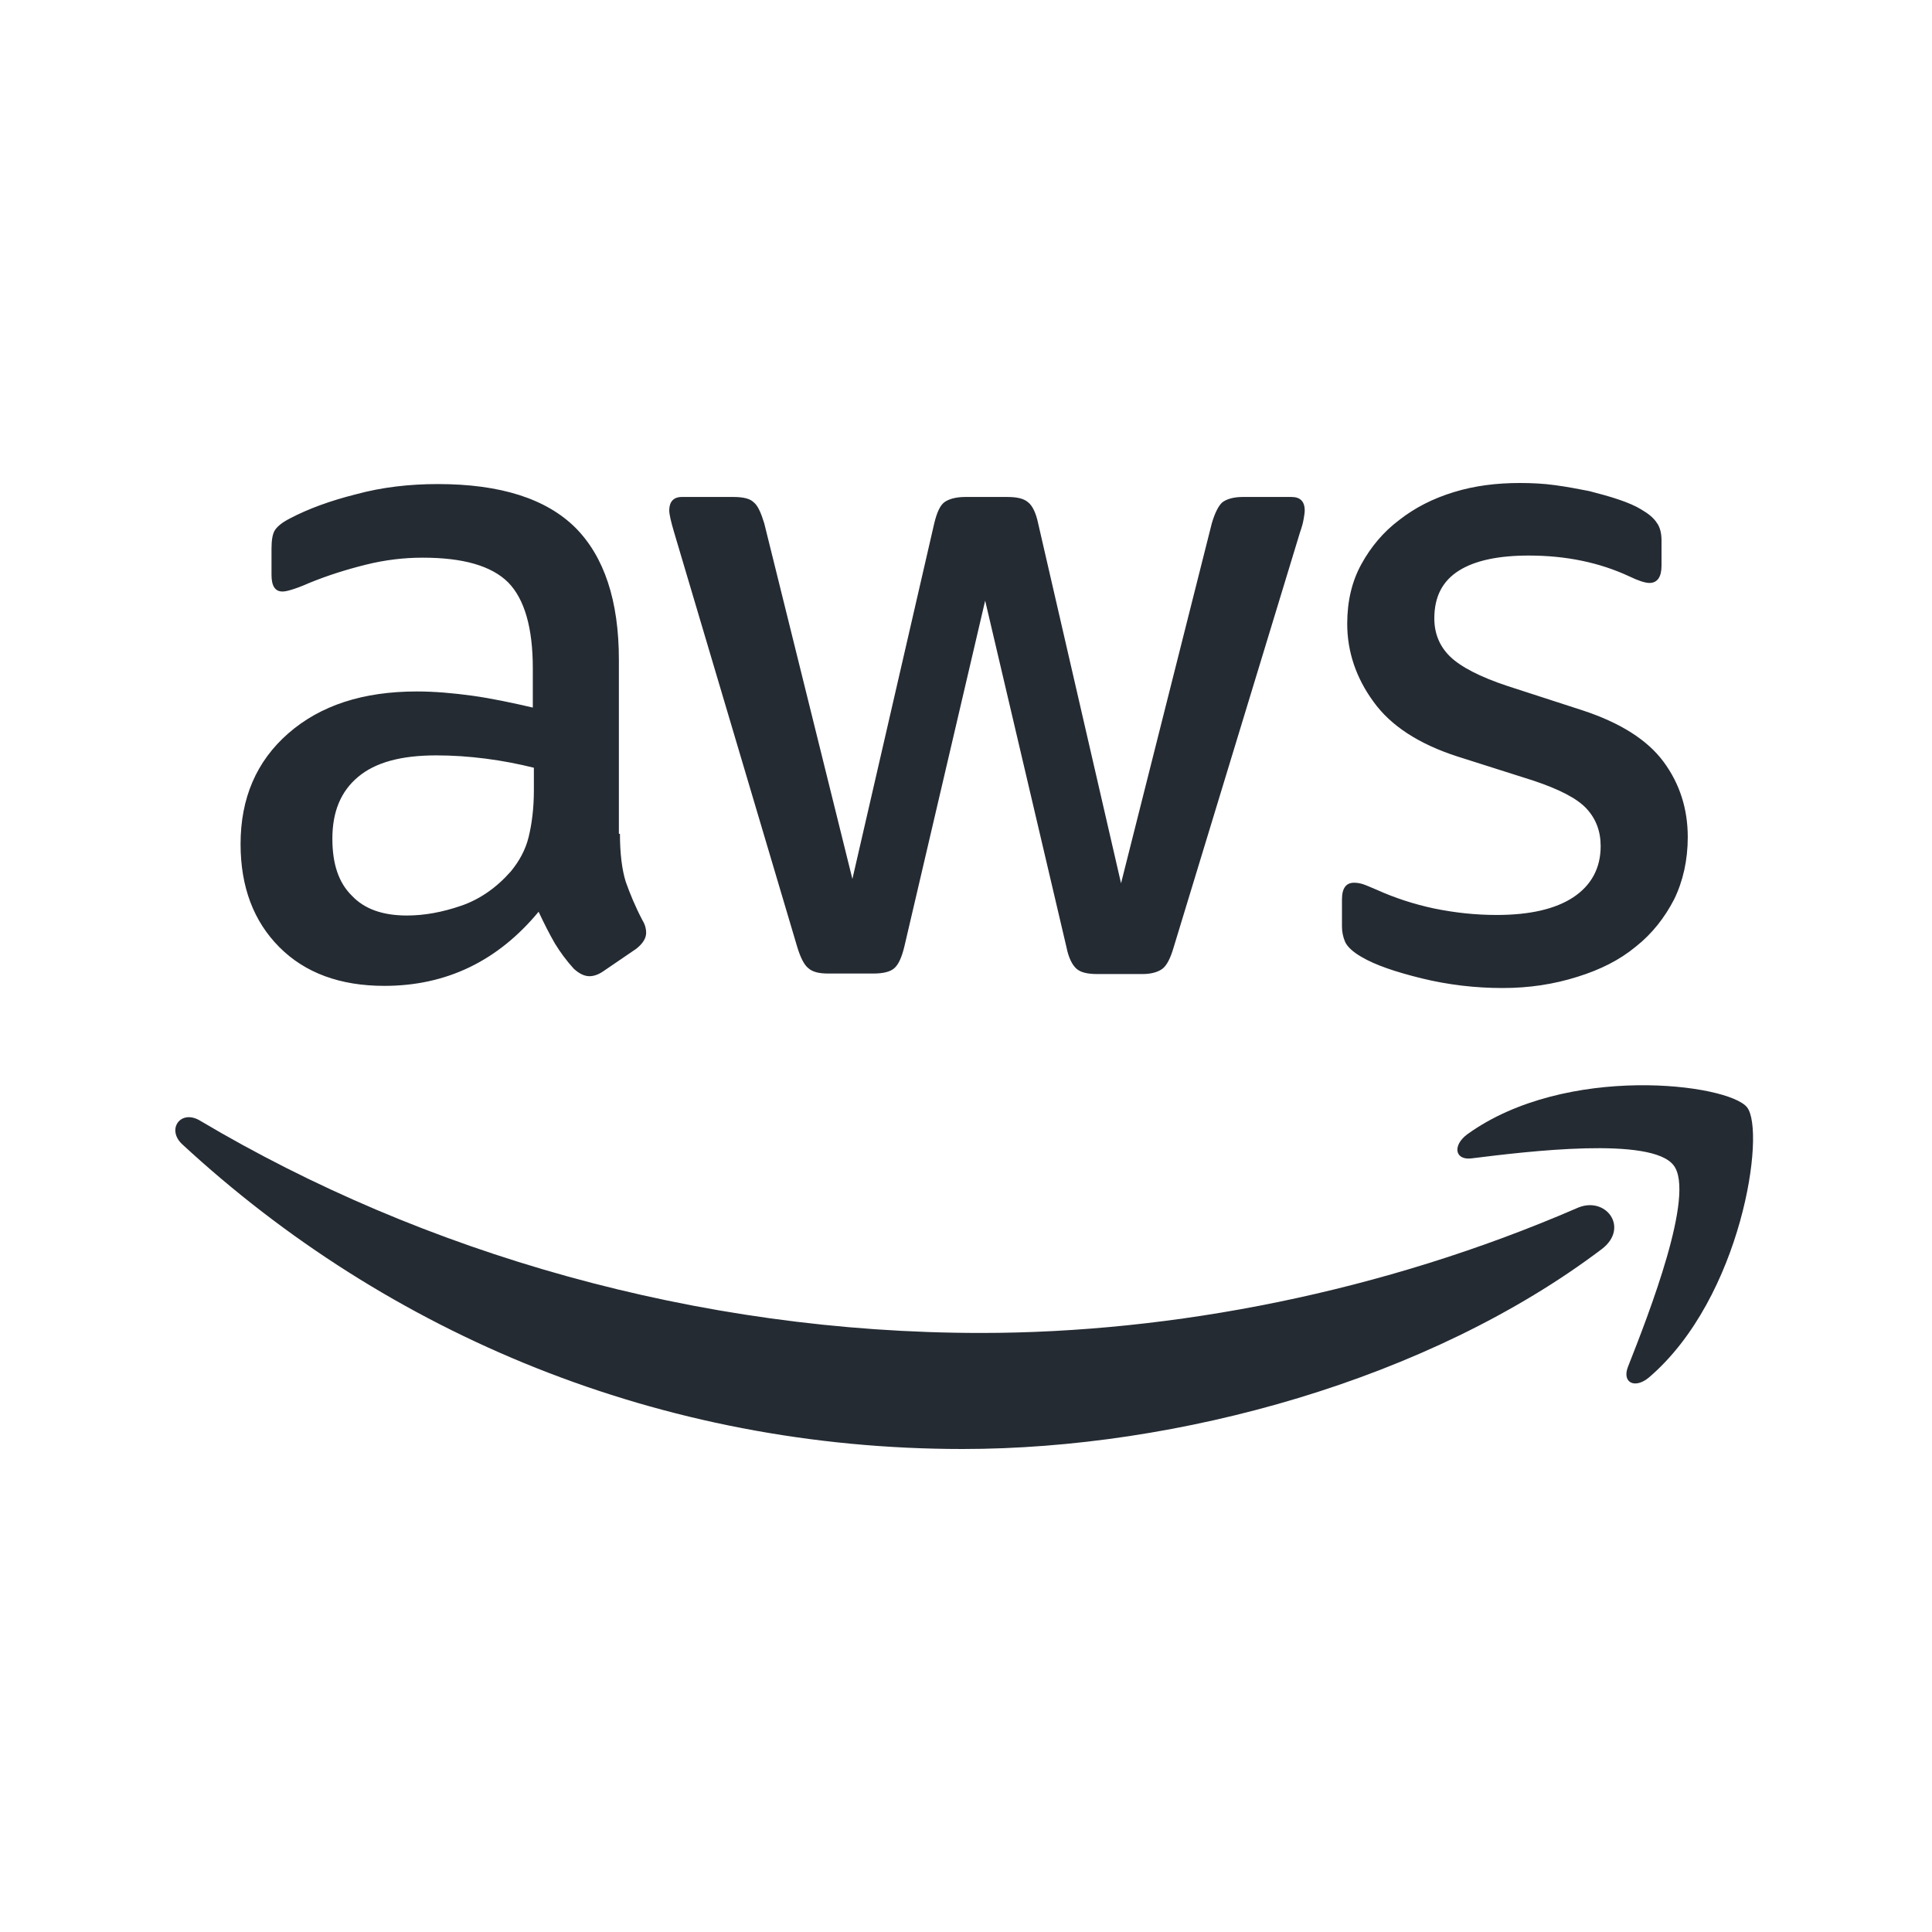 <svg width="60" height="60" viewBox="0 0 60 60" fill="none" xmlns="http://www.w3.org/2000/svg">
<g clip-path="url(#clip0_672_9)">
<path d="M19.253 25.895C19.253 26.513 19.318 27.013 19.432 27.381C19.562 27.748 19.725 28.148 19.953 28.582C20.035 28.715 20.067 28.849 20.067 28.966C20.067 29.133 19.97 29.299 19.758 29.466L18.731 30.167C18.584 30.267 18.438 30.317 18.308 30.317C18.145 30.317 17.982 30.234 17.819 30.084C17.59 29.833 17.395 29.566 17.232 29.299C17.069 29.016 16.906 28.699 16.727 28.315C15.456 29.85 13.859 30.617 11.936 30.617C10.567 30.617 9.475 30.217 8.677 29.416C7.878 28.615 7.471 27.547 7.471 26.212C7.471 24.794 7.96 23.643 8.954 22.775C9.948 21.908 11.268 21.474 12.946 21.474C13.5 21.474 14.07 21.524 14.674 21.607C15.276 21.691 15.896 21.824 16.547 21.974V20.756C16.547 19.488 16.287 18.604 15.782 18.087C15.26 17.57 14.38 17.319 13.125 17.319C12.555 17.319 11.968 17.386 11.365 17.536C10.762 17.686 10.176 17.87 9.605 18.104C9.345 18.22 9.149 18.287 9.035 18.32C8.921 18.354 8.84 18.37 8.774 18.37C8.546 18.37 8.432 18.204 8.432 17.853V17.036C8.432 16.769 8.465 16.568 8.546 16.452C8.628 16.335 8.774 16.218 9.003 16.101C9.573 15.801 10.257 15.551 11.056 15.35C11.854 15.133 12.702 15.033 13.598 15.033C15.537 15.033 16.955 15.484 17.867 16.385C18.764 17.286 19.22 18.654 19.22 20.489V25.895H19.253ZM12.636 28.432C13.174 28.432 13.728 28.332 14.315 28.131C14.902 27.931 15.423 27.564 15.863 27.064C16.124 26.747 16.319 26.396 16.417 25.996C16.515 25.595 16.58 25.111 16.58 24.544V23.843C16.108 23.726 15.602 23.626 15.081 23.56C14.559 23.493 14.054 23.459 13.549 23.459C12.457 23.459 11.659 23.676 11.121 24.127C10.583 24.577 10.322 25.211 10.322 26.046C10.322 26.83 10.518 27.414 10.925 27.814C11.316 28.231 11.887 28.432 12.636 28.432V28.432ZM25.722 30.234C25.429 30.234 25.233 30.184 25.103 30.067C24.973 29.967 24.858 29.733 24.761 29.416L20.931 16.518C20.833 16.185 20.784 15.968 20.784 15.851C20.784 15.584 20.915 15.434 21.175 15.434H22.773C23.082 15.434 23.294 15.484 23.408 15.601C23.538 15.701 23.636 15.934 23.734 16.251L26.472 27.297L29.014 16.251C29.095 15.918 29.193 15.701 29.323 15.601C29.454 15.501 29.682 15.434 29.975 15.434H31.279C31.589 15.434 31.8 15.484 31.931 15.601C32.061 15.701 32.175 15.934 32.24 16.251L34.815 27.431L37.634 16.251C37.732 15.918 37.846 15.701 37.96 15.601C38.091 15.501 38.303 15.434 38.596 15.434H40.111C40.372 15.434 40.519 15.567 40.519 15.851C40.519 15.934 40.502 16.018 40.486 16.118C40.47 16.218 40.437 16.352 40.372 16.535L36.445 29.433C36.347 29.767 36.233 29.983 36.103 30.084C35.972 30.184 35.76 30.25 35.483 30.25H34.082C33.772 30.25 33.56 30.2 33.43 30.084C33.3 29.967 33.186 29.75 33.12 29.416L30.595 18.654L28.085 29.399C28.003 29.733 27.906 29.95 27.775 30.067C27.645 30.184 27.417 30.234 27.123 30.234H25.722ZM46.662 30.684C45.815 30.684 44.968 30.584 44.153 30.384C43.338 30.184 42.702 29.967 42.279 29.716C42.018 29.566 41.839 29.399 41.773 29.249C41.708 29.099 41.676 28.932 41.676 28.782V27.931C41.676 27.581 41.806 27.414 42.051 27.414C42.148 27.414 42.246 27.431 42.344 27.464C42.442 27.497 42.588 27.564 42.751 27.631C43.305 27.881 43.908 28.081 44.544 28.215C45.196 28.348 45.831 28.415 46.483 28.415C47.51 28.415 48.308 28.231 48.862 27.864C49.416 27.497 49.71 26.963 49.71 26.279C49.71 25.812 49.563 25.428 49.27 25.111C48.976 24.794 48.422 24.511 47.624 24.244L45.261 23.493C44.071 23.109 43.191 22.542 42.654 21.791C42.116 21.057 41.839 20.239 41.839 19.372C41.839 18.671 41.985 18.053 42.279 17.52C42.572 16.986 42.963 16.518 43.452 16.151C43.941 15.768 44.495 15.484 45.147 15.284C45.799 15.083 46.483 15 47.2 15C47.559 15 47.933 15.017 48.292 15.067C48.667 15.117 49.009 15.184 49.351 15.25C49.677 15.334 49.987 15.417 50.28 15.517C50.573 15.617 50.801 15.717 50.964 15.818C51.193 15.951 51.355 16.084 51.453 16.235C51.551 16.368 51.6 16.552 51.6 16.785V17.57C51.6 17.92 51.47 18.104 51.225 18.104C51.095 18.104 50.883 18.037 50.606 17.903C49.677 17.469 48.634 17.253 47.477 17.253C46.548 17.253 45.815 17.403 45.31 17.72C44.805 18.037 44.544 18.521 44.544 19.205C44.544 19.672 44.707 20.072 45.033 20.389C45.359 20.706 45.962 21.023 46.825 21.307L49.139 22.058C50.313 22.442 51.16 22.976 51.665 23.66C52.17 24.344 52.415 25.128 52.415 25.996C52.415 26.713 52.268 27.364 51.991 27.931C51.698 28.498 51.307 28.999 50.801 29.399C50.296 29.817 49.693 30.117 48.993 30.334C48.259 30.567 47.493 30.684 46.662 30.684V30.684Z" fill="#252B33"/>
<path fill-rule="evenodd" clip-rule="evenodd" d="M49.743 38.793C44.381 42.847 36.592 45 29.894 45C20.508 45 12.05 41.446 5.662 35.539C5.157 35.072 5.613 34.438 6.216 34.805C13.126 38.91 21.649 41.396 30.465 41.396C36.413 41.396 42.947 40.128 48.961 37.525C49.857 37.108 50.623 38.125 49.743 38.793V38.793Z" fill="#252B33"/>
<path fill-rule="evenodd" clip-rule="evenodd" d="M51.976 36.191C51.291 35.289 47.446 35.757 45.702 35.974C45.181 36.04 45.099 35.573 45.572 35.223C48.635 33.02 53.671 33.654 54.257 34.389C54.844 35.139 54.094 40.295 51.226 42.764C50.786 43.148 50.363 42.948 50.558 42.447C51.21 40.796 52.66 37.075 51.976 36.191V36.191Z" fill="#252B33"/>
</g>
<defs>
<clipPath id="clip0_672_9">
<rect width="50" height="30" fill="white" transform="translate(5 15)"/>
</clipPath>
</defs>
</svg>

